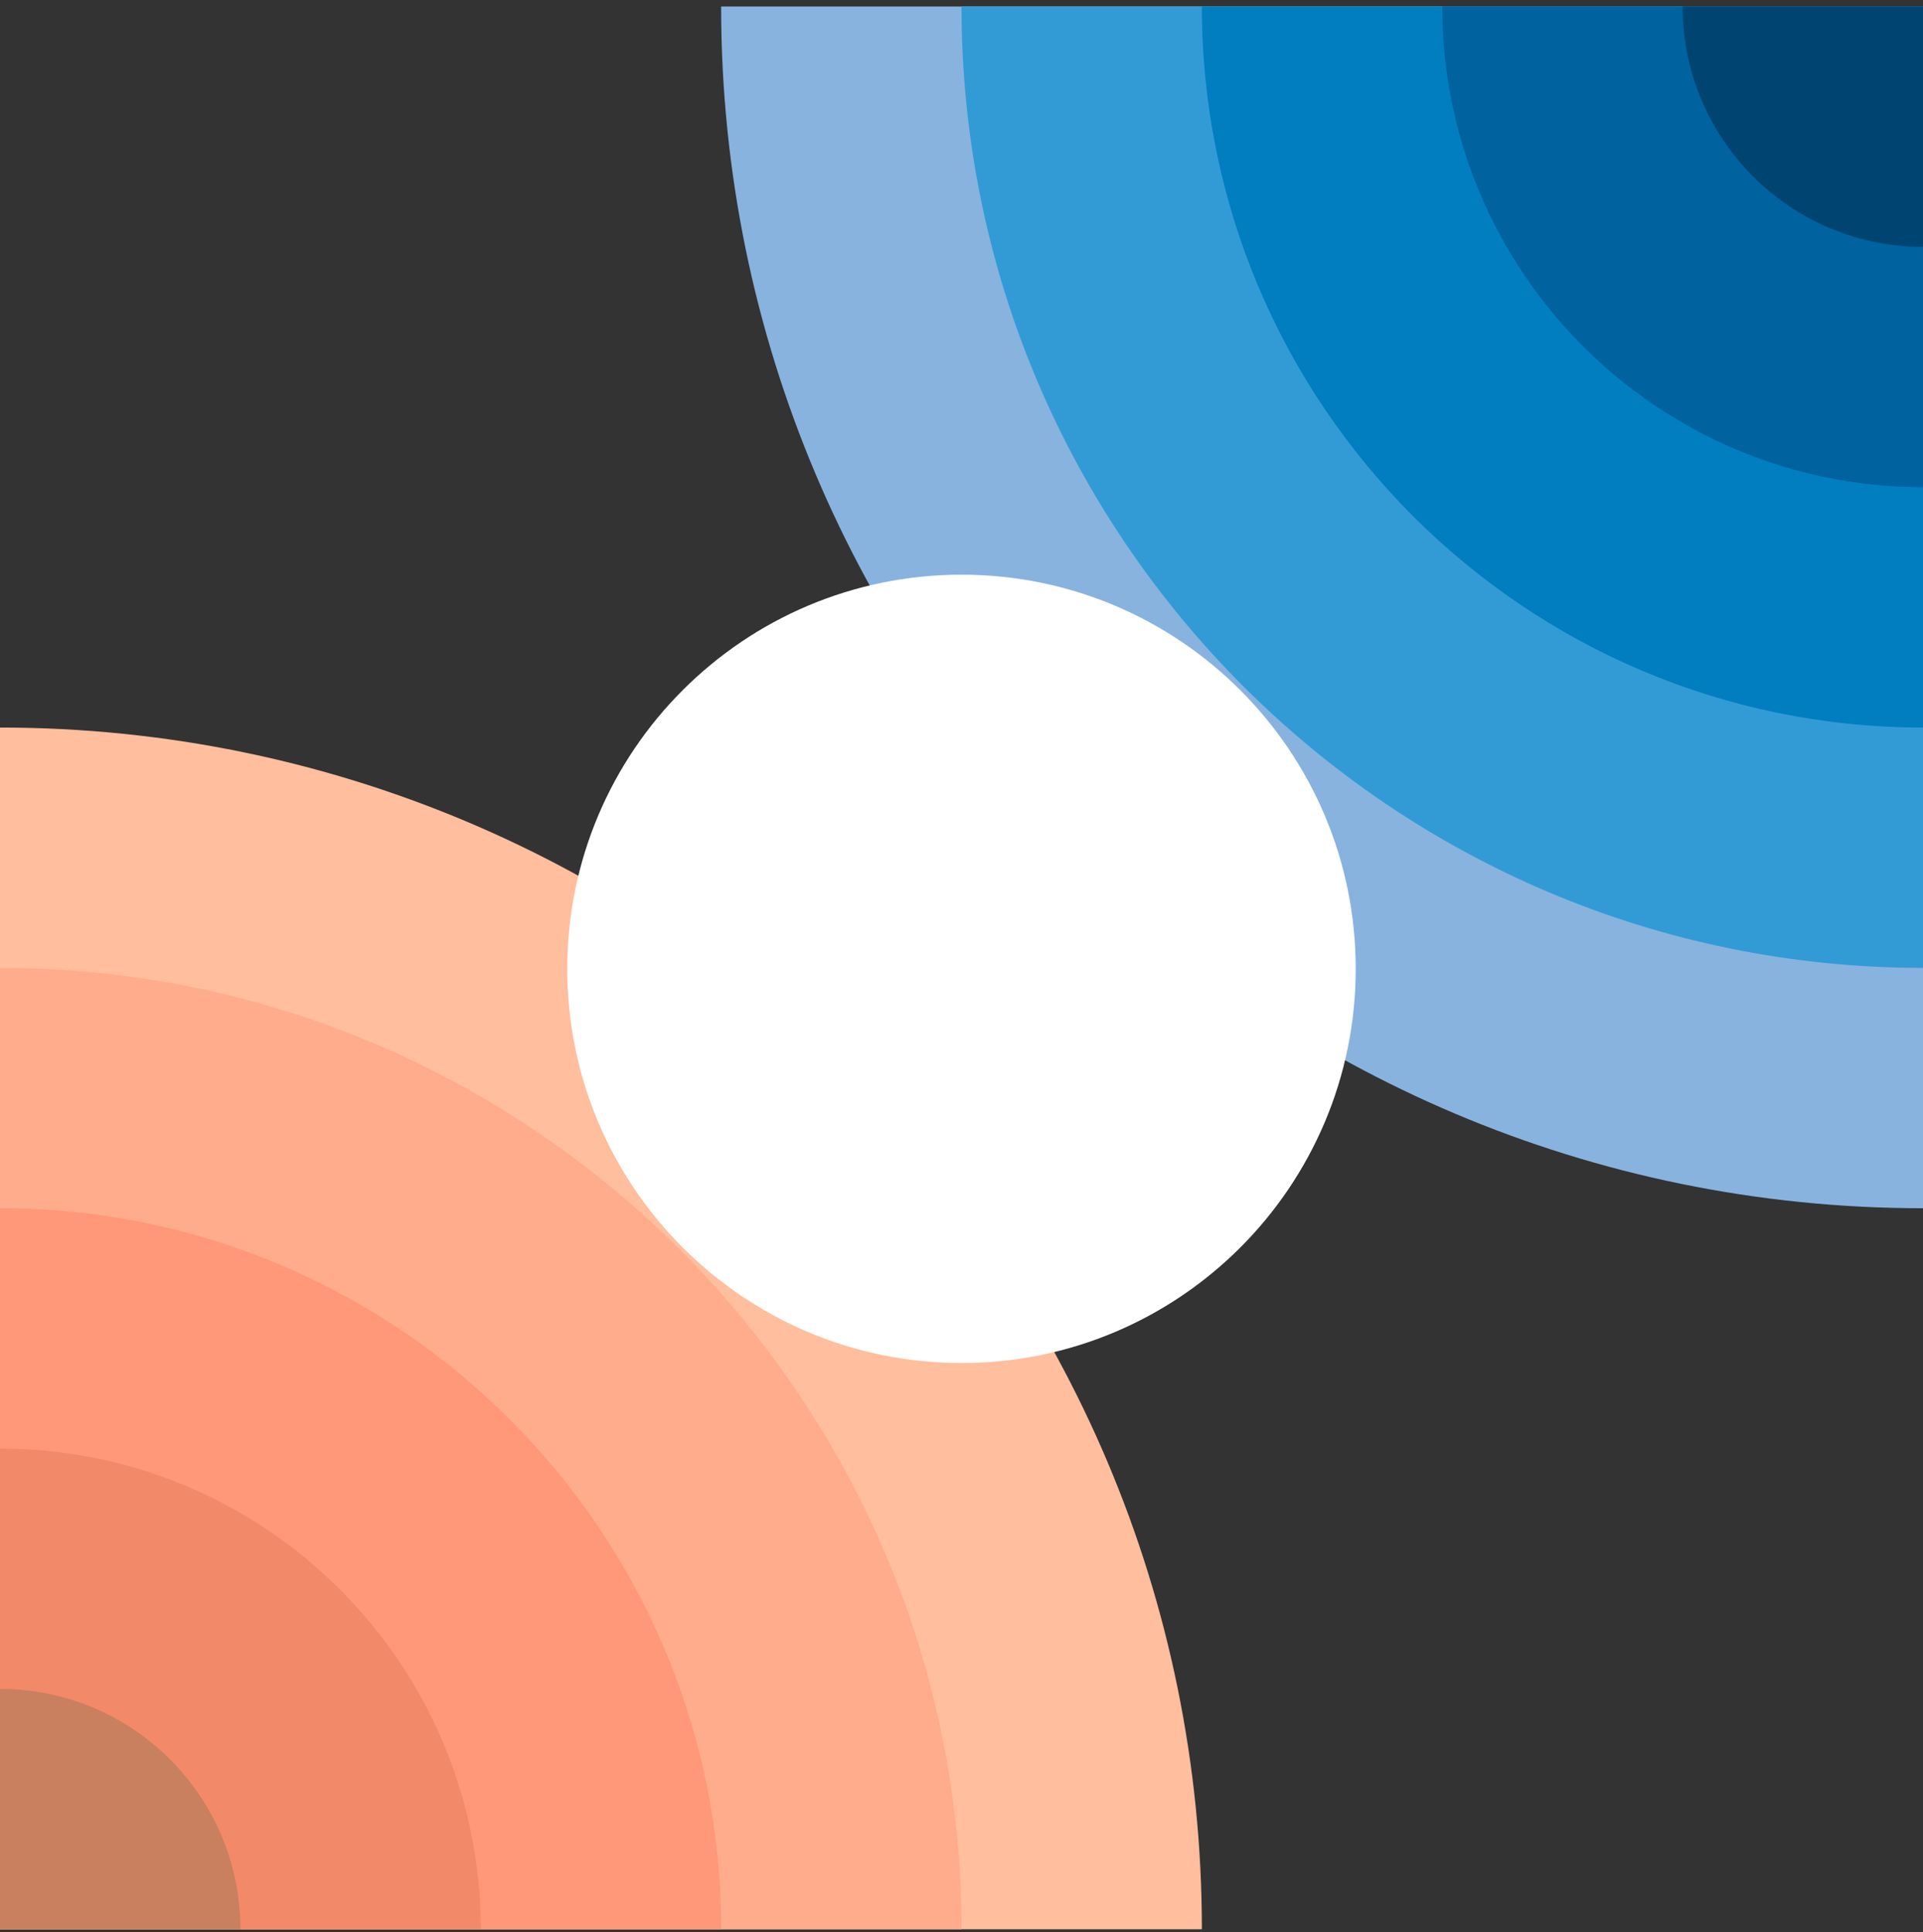 <svg width="200" height="201" viewBox="0 0 200 201" fill="none" xmlns="http://www.w3.org/2000/svg">
<rect x="0" y="0" width="200" height="201" fill="#333333" stroke="none"/>
<g clip-path="url(#clip0_824_736)">
<path d="M125 200.677H0V75.677C69 75.677 125 131.677 125 200.677Z" fill="#FFBE9D"/>
<path d="M100 200.677H0V100.677C55.2 100.677 100 145.477 100 200.677Z" fill="#FFAC8C"/>
<path d="M75 200.677H0V125.677C41.4 125.677 75 159.277 75 200.677Z" fill="#FF9779"/>
<path d="M50 200.677H0V150.677C27.6 150.677 50 173.077 50 200.677Z" fill="#F28969"/>
<path d="M25 200.677H0V175.677C13.8 175.677 25 186.877 25 200.677Z" fill="#C8805E"/>
<path d="M75 0.677H200V125.677C131 125.677 75 69.677 75 0.677Z" fill="#88B3DF"/>
<path d="M100 0.677H200V100.677C144.8 100.677 100 55.877 100 0.677Z" fill="#329BD6"/>
<path d="M125 0.677H200V75.677C158.6 75.677 125 42.077 125 0.677Z" fill="#007EC0"/>
<path d="M150 0.677H200V50.677C172.4 50.677 150 28.277 150 0.677Z" fill="#00629F"/>
<path d="M175 0.677H200V25.677C186.2 25.677 175 14.477 175 0.677Z" fill="#004472"/>
<path d="M100 141.777C122.644 141.777 141 123.421 141 100.777C141 78.133 122.644 59.777 100 59.777C77.356 59.777 59 78.133 59 100.777C59 123.421 77.356 141.777 100 141.777Z" fill="white"/>
</g>
<defs>
<clipPath id="clip0_824_736">
<rect width="200" height="200" fill="white" transform="translate(0 0.677)"/>
</clipPath>
</defs>
</svg>
